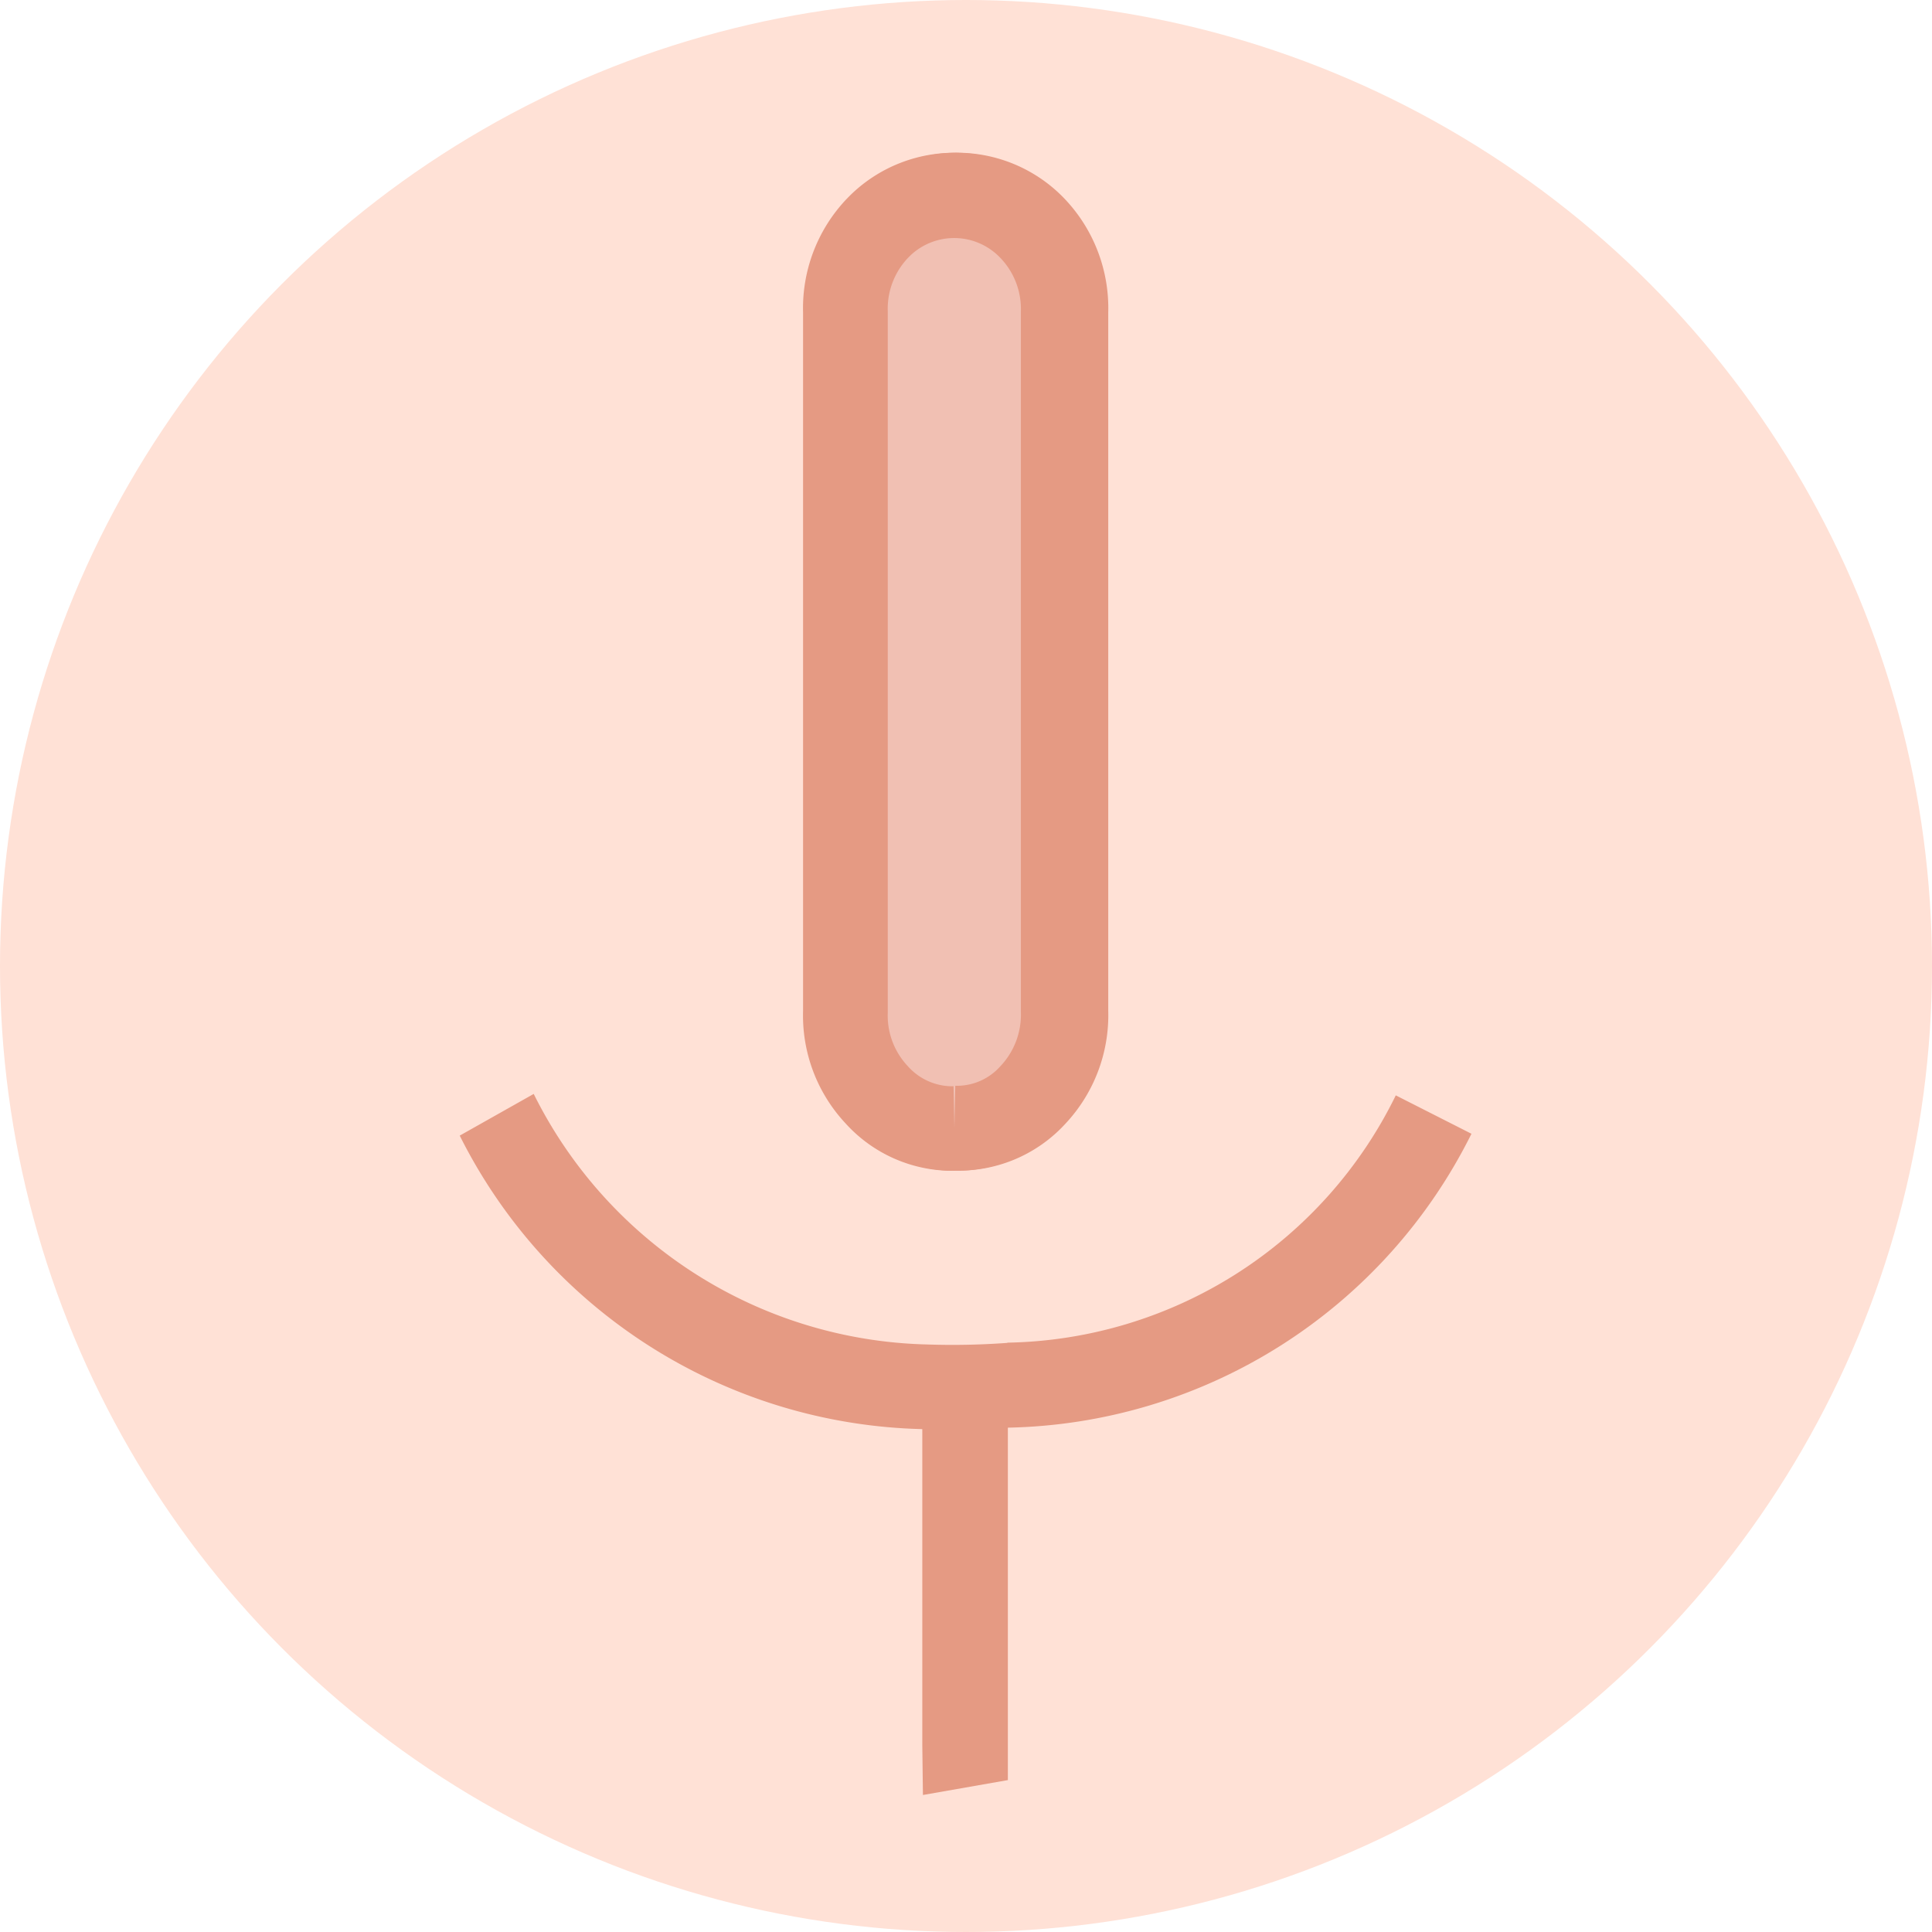 <svg xmlns="http://www.w3.org/2000/svg" width="24" height="24" viewBox="0 0 24 24">
    <circle data-name="Ellipse 531" cx="12" cy="12" r="12" style="fill:#ffe1d6"/>
    <g data-name="Groupe 8358">
        <path data-name="Tracé 7394" d="M50.113 29.172a5.477 5.477 0 0 0 4.825-3.072l.94.477a6.574 6.574 0 0 1-5.759 3.651v4.378l-1.055.185-.008-.626v-3.919A6.6 6.6 0 0 1 43.31 26.6l.919-.518a5.605 5.605 0 0 0 4.836 3.111h.007a9.448 9.448 0 0 0 1.04-.018zm-.651-2.135a1.786 1.786 0 0 1-1.329-.592 1.961 1.961 0 0 1-.525-1.393v-8.676a1.97 1.97 0 0 1 .53-1.4c.028-.03.057-.058.086-.086a1.847 1.847 0 0 1 2.611.084 1.97 1.97 0 0 1 .531 1.4v8.676a1.97 1.97 0 0 1-.53 1.4 1.794 1.794 0 0 1-1.338.585h-.036zm.016-1.055h.022a.736.736 0 0 0 .56-.244.93.93 0 0 0 .255-.665v-8.721a.915.915 0 0 0-.248-.657.791.791 0 0 0-1.118-.036l-.037.037a.914.914 0 0 0-.247.657v8.723a.915.915 0 0 0 .248.657.74.74 0 0 0 .567.251z" transform="translate(-37.599 -12.493)" style="fill:#e59a83"/>
    </g>
    <g data-name="Groupe 16869">
        <path data-name="Tracé 7395" d="M81 29.976a1.255 1.255 0 0 0 .963-.418 1.446 1.446 0 0 0 .389-1.033v-8.69a1.446 1.446 0 0 0-.392-1.035 1.319 1.319 0 0 0-1.865-.061l-.061.061a1.446 1.446 0 0 0-.389 1.033v8.691a1.446 1.446 0 0 0 .389 1.033 1.262 1.262 0 0 0 .963.418" transform="translate(-69.142 -15.961)" style="fill:#f1c0b3"/>
        <path data-name="Tracé 7396" d="M77.5 27.037a1.786 1.786 0 0 1-1.329-.592 1.961 1.961 0 0 1-.525-1.393v-8.676a1.97 1.97 0 0 1 .53-1.4c.029-.03.057-.059.087-.087a1.847 1.847 0 0 1 2.61.086 1.971 1.971 0 0 1 .531 1.4v8.676a1.97 1.97 0 0 1-.53 1.4 1.783 1.783 0 0 1-1.324.585h-.05zm.015-1.055.011.526.011-.527a.722.722 0 0 0 .56-.243.93.93 0 0 0 .255-.665v-8.721a.915.915 0 0 0-.252-.652.791.791 0 0 0-1.118-.036l-.037.037a.919.919 0 0 0-.247.655v8.723a.915.915 0 0 0 .248.657.74.74 0 0 0 .567.251z" transform="translate(-65.67 -12.493)" style="fill:#e59a83"/>
    </g>
</svg>
